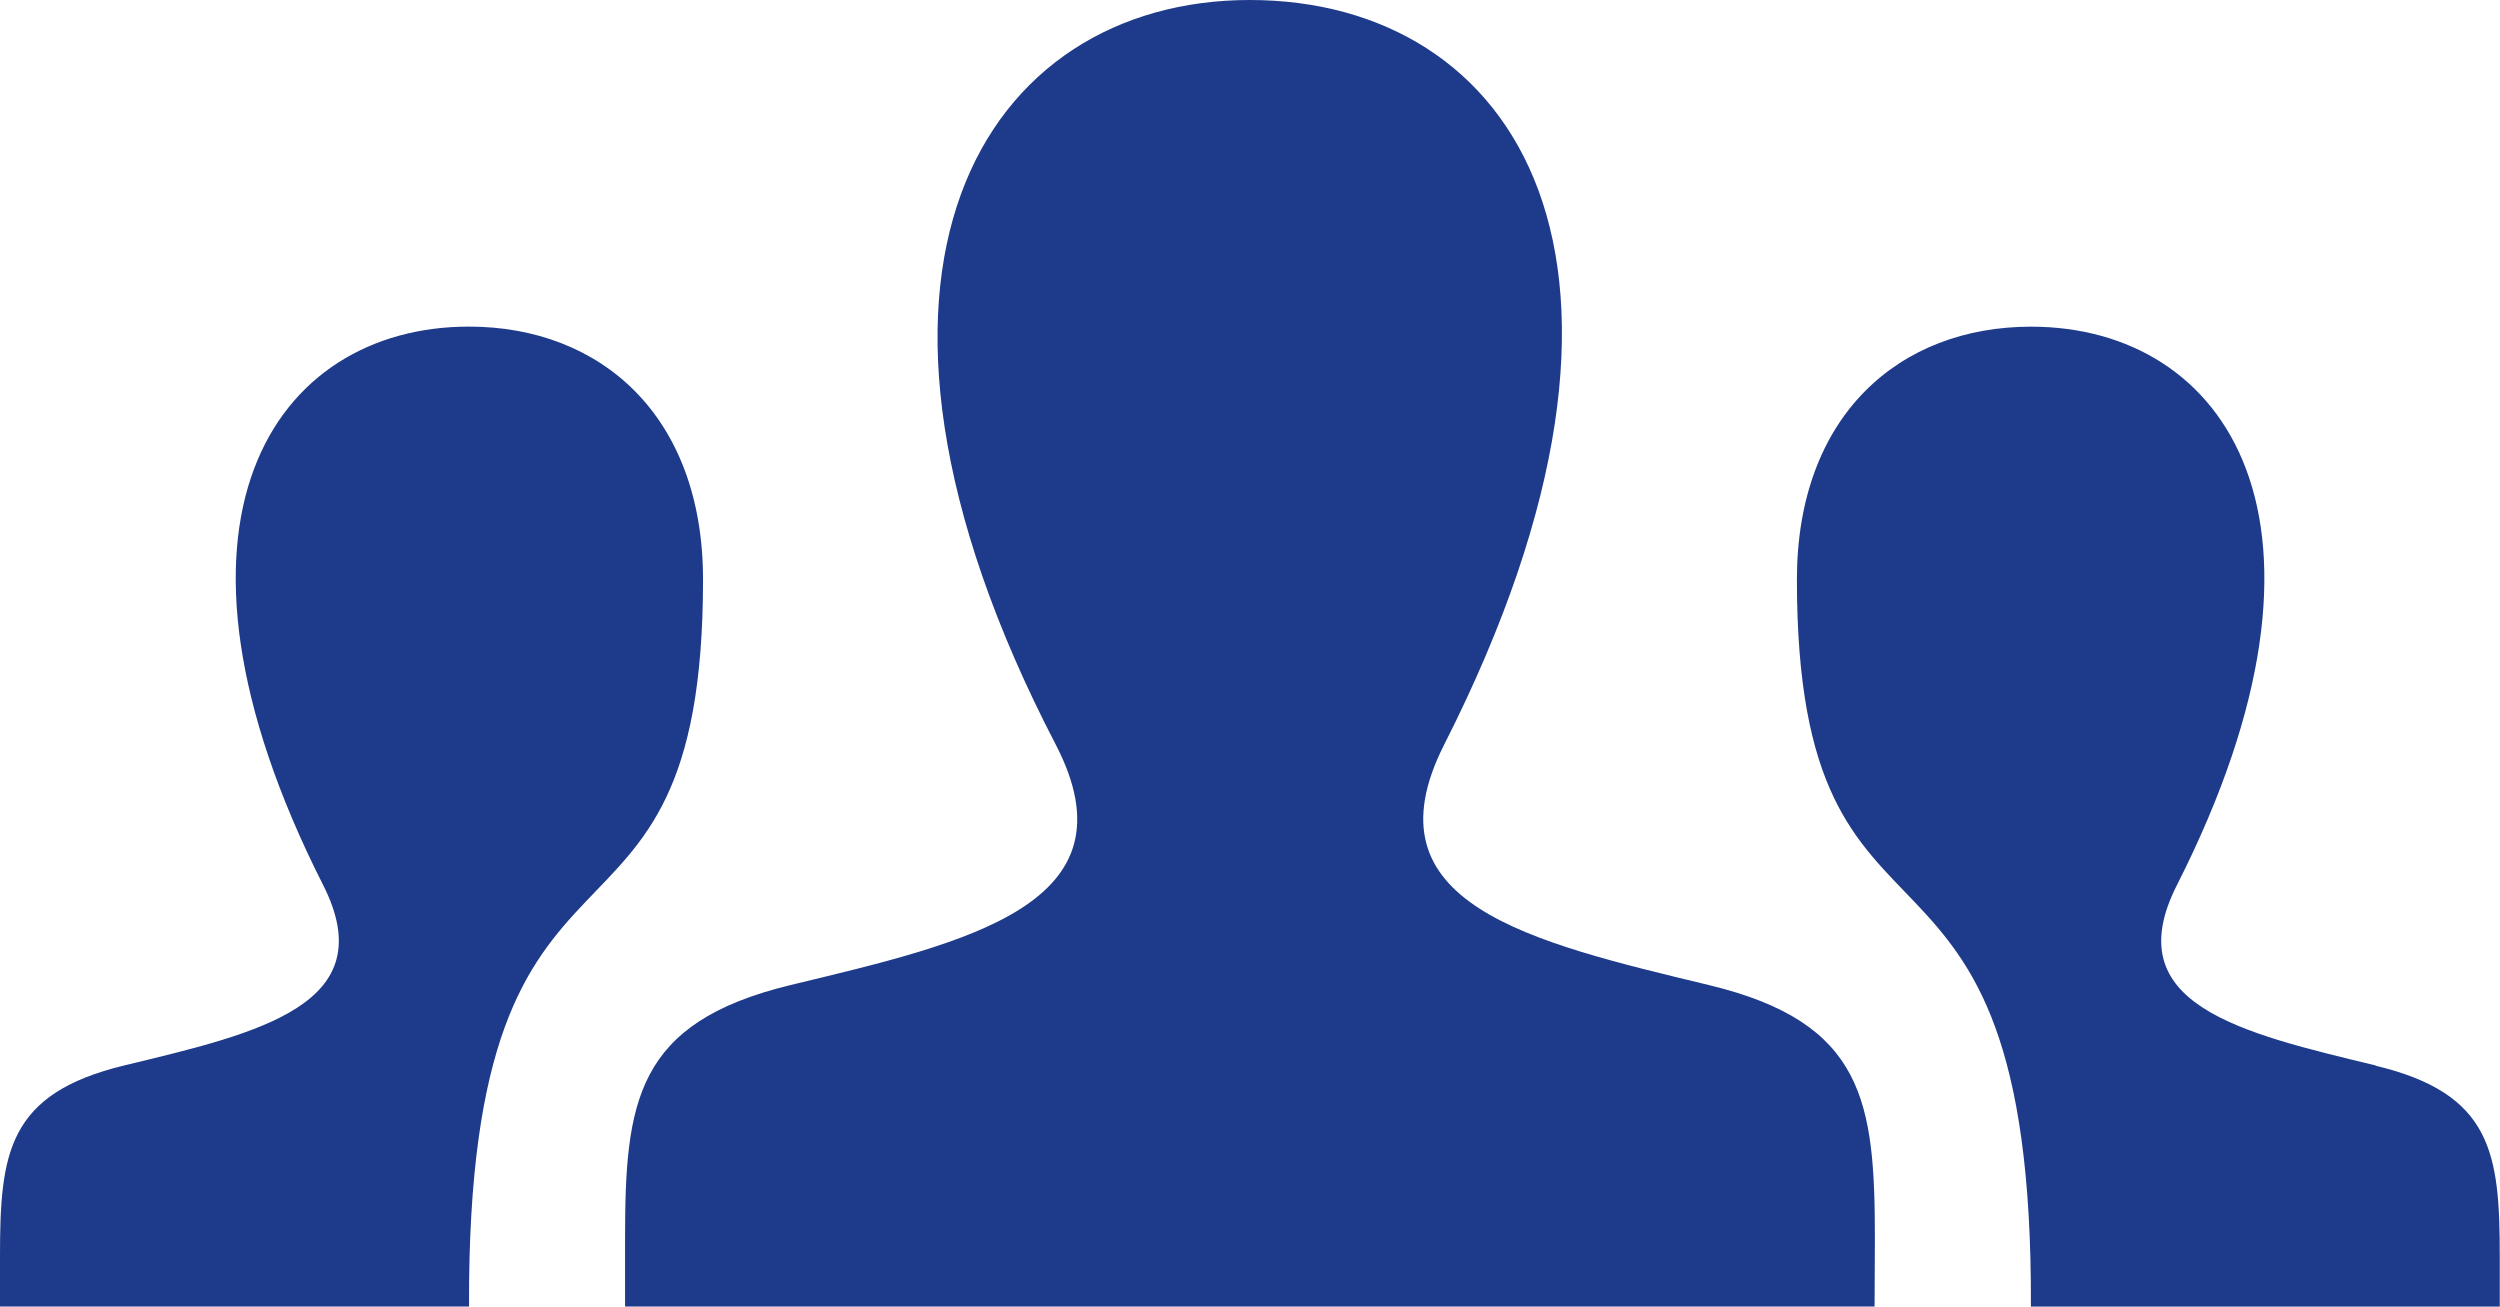 <svg xmlns="http://www.w3.org/2000/svg" width="42" height="21.952" viewBox="0 0 42 21.952">
  <path id="パス_1896" data-name="パス 1896" d="M31.513,21.95H10.521l0-1.139c0-2.3.175-3.632,2.78-4.262,2.948-.712,5.853-1.346,4.455-4.041C13.61,4.528,16.571,0,21.016,0s7.4,4.359,3.266,12.51c-1.357,2.678,1.445,3.314,4.455,4.041,2.607.629,2.781,1.961,2.781,4.267Zm8.419-4.05c-2.258-.545-4.358-1.022-3.34-3.03,3.1-6.113.821-9.382-2.45-9.382-2.214,0-3.934,1.494-3.934,4.251,0,7.139,3.97,3.238,3.931,12.212h7.877l0-.847c0-1.73-.129-2.731-2.085-3.2ZM.021,21.95H7.9c-.037-8.974,3.931-5.07,3.931-12.212,0-2.756-1.72-4.251-3.934-4.251-3.271,0-5.545,3.269-2.448,9.382,1.017,2.01-1.083,2.486-3.34,3.03C.149,18.372.02,19.372.02,21.1l0,.847Z" transform="translate(-0.02)" fill="#1e3a8a"/>
</svg>
